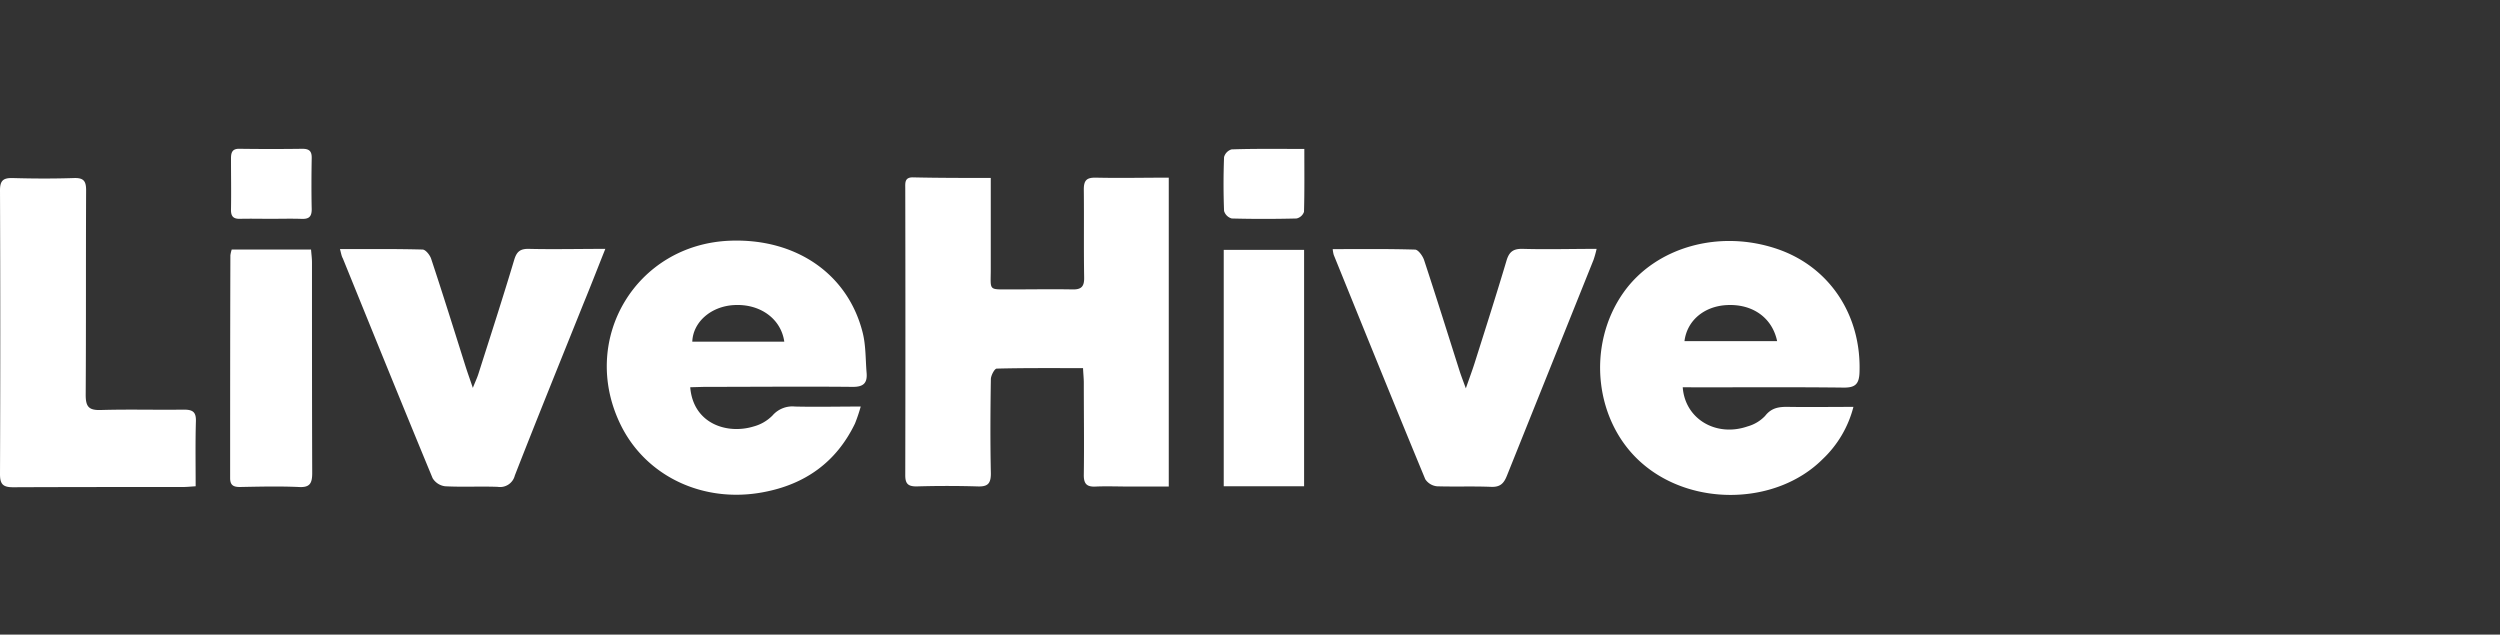 <svg width="130" height="33" fill="none" xmlns="http://www.w3.org/2000/svg"><rect width="100%" height="100%" fill="#333333" stroke="none"/><path d="M51.52 9.253v4.741c0 1.153-.153 1.051 1.054 1.056 1.06 0 2.122-.02 3.18 0 .471.013.63-.142.622-.618-.026-1.527 0-3.054-.018-4.58 0-.482.155-.622.623-.614 1.247.028 2.497 0 3.795 0v16.063h-2.013c-.596 0-1.189-.025-1.782 0-.47.026-.63-.14-.623-.618.023-1.59 0-3.184 0-4.777 0-.226-.026-.455-.04-.763-1.528 0-3.011-.013-4.49.025-.11 0-.3.356-.303.55-.025 1.634-.035 3.27 0 4.904 0 .542-.175.69-.692.672a53.045 53.045 0 0 0-3.181 0c-.453 0-.58-.16-.578-.593.01-4.97.01-9.938 0-14.906 0-.274-.043-.575.39-.572 1.328.03 2.639.03 4.056.03zM35.892 20.137c.153 1.891 1.909 2.469 3.308 2.036.368-.1.702-.296.97-.567a1.366 1.366 0 0 1 1.173-.466c1.1.026 2.199 0 3.415 0-.084.3-.184.596-.3.886-.967 2.003-2.586 3.155-4.741 3.563-3.158.608-6.174-.835-7.474-3.563-2.105-4.403.834-9.307 5.695-9.508 3.44-.14 6.158 1.718 6.924 4.79.166.669.143 1.387.202 2.081.045.54-.173.736-.739.728-2.565-.025-5.13 0-7.698 0l-.735.02zm4.891-2.369c-.17-1.204-1.272-1.985-2.624-1.903-1.188.068-2.122.88-2.16 1.903h4.784zM87.502 20.137c.12 1.66 1.743 2.601 3.372 2.036a1.99 1.99 0 0 0 .91-.544c.342-.44.744-.479 1.225-.471 1.094.017 2.188 0 3.369 0a5.675 5.675 0 0 1-1.603 2.72c-2.372 2.367-6.703 2.489-9.322.27-2.545-2.143-2.99-6.184-1.018-8.955 1.682-2.357 4.988-3.278 8.009-2.237 2.71.936 4.359 3.453 4.25 6.42-.023.606-.232.787-.833.779-2.522-.03-5.044-.013-7.568-.013l-.791-.005zm.091-2.397h4.818c-.255-1.219-1.273-1.94-2.604-1.876-1.188.056-2.082.802-2.214 1.876zM10.174 25.286c-.28.018-.465.038-.651.038-2.947 0-5.891 0-8.836.013-.524 0-.687-.148-.687-.68.019-4.92.019-9.84 0-14.76 0-.508.17-.651.66-.638 1.058.03 2.119.035 3.178 0 .509-.018.643.15.64.649-.017 3.542 0 7.085-.022 10.63 0 .61.163.801.779.783 1.44-.043 2.883 0 4.326-.02.458 0 .641.117.626.606-.033 1.102-.013 2.219-.013 3.38zM17.679 12.953c1.466 0 2.88-.015 4.293.023.158 0 .387.288.45.486.614 1.853 1.196 3.716 1.782 5.576.101.316.213.629.384 1.132.142-.358.229-.537.287-.722.63-1.98 1.273-3.96 1.868-5.95.128-.415.31-.568.764-.557 1.272.03 2.573 0 3.97 0-.407 1.018-.764 1.944-1.143 2.862-1.193 2.973-2.4 5.943-3.563 8.923a.789.789 0 0 1-.89.59c-.911-.035-1.825.018-2.736-.03a.886.886 0 0 1-.649-.42c-1.575-3.802-3.12-7.617-4.67-11.432-.066-.11-.089-.267-.147-.48zM69.302 12.954c1.45 0 2.865-.018 4.278.025.165 0 .4.326.473.545.631 1.913 1.232 3.837 1.842 5.756.082.255.179.509.329.914.19-.548.33-.92.45-1.296.563-1.781 1.133-3.563 1.664-5.344.14-.47.36-.626.848-.613 1.25.035 2.499 0 3.838 0a5.414 5.414 0 0 1-.16.572L78.36 24.736c-.163.412-.358.6-.827.58-.931-.038-1.868 0-2.799-.028a.826.826 0 0 1-.62-.369c-1.607-3.88-3.182-7.774-4.76-11.665a1.727 1.727 0 0 1-.053-.3zM67.813 25.286h-4.179V12.994h4.179v12.292zM12.05 12.974h4.124c.018.236.049.458.049.68 0 3.649 0 7.298.012 10.942 0 .542-.124.764-.704.728-1.018-.046-2.036-.02-3.054 0-.334 0-.51-.087-.51-.463 0-3.86 0-7.721.013-11.582a1.67 1.67 0 0 1 .07-.305zM14.086 11.378c-.529 0-1.058-.012-1.587 0-.35.013-.494-.114-.487-.476.016-.89 0-1.781 0-2.672 0-.343.1-.509.469-.493 1.082.015 2.163.015 3.242 0 .351 0 .491.117.486.475-.015.891-.02 1.782 0 2.672 0 .408-.168.51-.532.497-.53-.018-1.059-.003-1.59-.003zM67.825 7.745c0 1.16.013 2.219-.017 3.272a.534.534 0 0 1-.387.344c-1.123.028-2.248.03-3.37 0a.573.573 0 0 1-.4-.392 36.7 36.7 0 0 1 0-2.8.576.576 0 0 1 .39-.401c1.227-.041 2.453-.023 3.784-.023z" fill="#fff"/></svg>